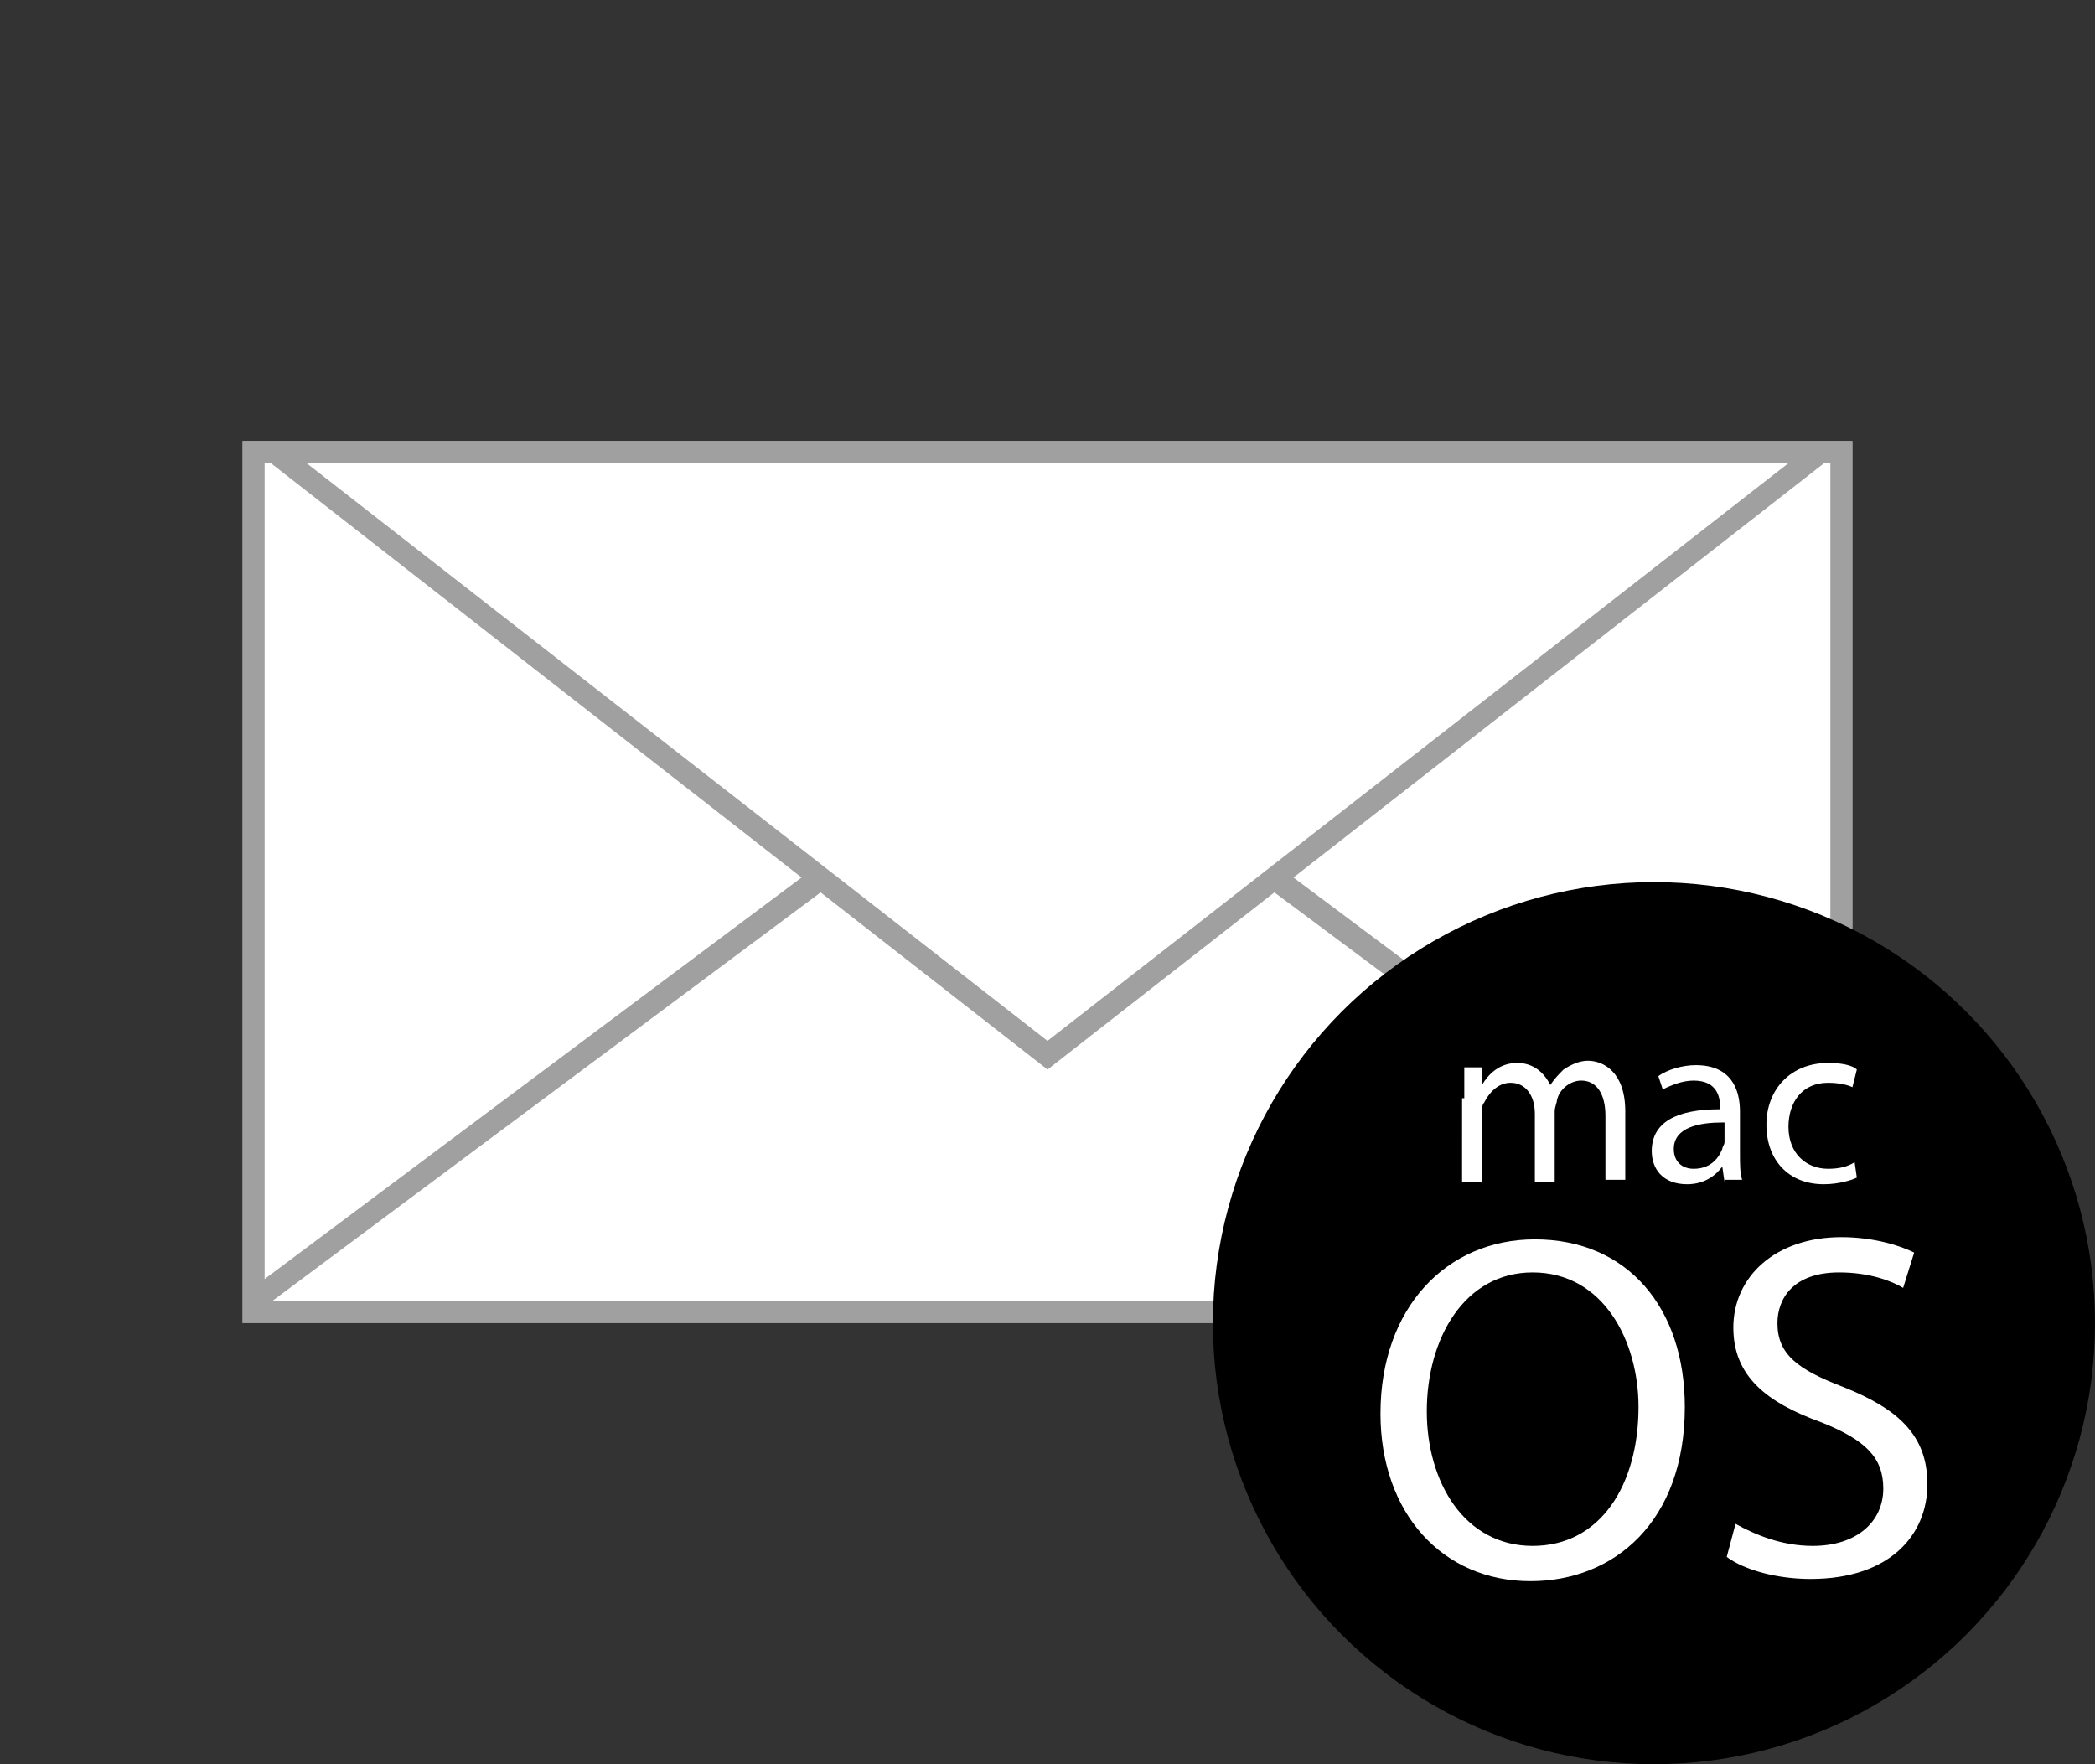 <?xml version="1.0" encoding="utf-8"?>
<!-- Generator: Adobe Illustrator 23.0.4, SVG Export Plug-In . SVG Version: 6.00 Build 0)  -->
<svg version="1.1" xmlns="http://www.w3.org/2000/svg" xmlns:xlink="http://www.w3.org/1999/xlink" x="0px" y="0px"
	 viewBox="0 0 95 80" style="enable-background:new 0 0 95 80;" xml:space="preserve">
<rect x="0" y="0" width="95" height="80" fill="#333333" stroke="none"/>
<style type="text/css">
	.st0{fill:#FFFFFF;}
	.st1{fill:#A0A0A0;}
</style>
<g id="Ebene_3">
	<g>
		<rect x="11.5" y="20.5" class="st0" width="72" height="39"/>
		<path class="st1" d="M83,21v38H12V21H83 M84,20H11v40h73V20L84,20z"/>
	</g>
	<g>
		<polygon class="st0" points="47.5,32.1 11.5,59 11.5,20.5 83.5,20.5 83.5,59 		"/>
		<path class="st1" d="M83,21v37L48.1,31.9l-0.6-0.4l-0.6,0.4L12,58V21H83 M84,20H11v40l36.5-27.2L84,60V20L84,20z"/>
	</g>
	<g>
		<polygon class="st0" points="12.5,20.5 82.5,20.5 47.5,47.9 		"/>
		<path class="st1" d="M81.1,21L47.5,47.2L13.9,21H81.1 M84,20H11l36.5,28.5L84,20L84,20z"/>
	</g>
</g>
<g id="Ebene_5">
	<circle cx="75" cy="60" r="20"/>
	<g>
		<path class="st0" d="M66.4,49.8c0-0.5,0-1,0-1.4h0.8l0,0.8h0c0.3-0.5,0.8-1,1.6-1c0.7,0,1.2,0.4,1.5,1h0c0.2-0.3,0.4-0.5,0.6-0.7
			c0.3-0.2,0.7-0.4,1.1-0.4c0.7,0,1.7,0.5,1.7,2.3v3.1h-0.9v-2.9c0-1-0.4-1.6-1.1-1.6c-0.5,0-1,0.4-1.1,0.9c0,0.1-0.1,0.3-0.1,0.5
			v3.2h-0.9v-3.1c0-0.8-0.4-1.4-1.1-1.4c-0.6,0-1,0.5-1.2,0.9c-0.1,0.1-0.1,0.3-0.1,0.5v3.1h-0.9V49.8z"/>
		<path class="st0" d="M78.2,53.6l-0.1-0.7h0c-0.3,0.4-0.8,0.8-1.6,0.8c-1.1,0-1.6-0.7-1.6-1.5c0-1.3,1.1-1.9,3.1-1.9v-0.1
			c0-0.4-0.1-1.2-1.2-1.2c-0.5,0-1,0.2-1.4,0.4l-0.2-0.6c0.4-0.3,1.1-0.5,1.7-0.5c1.6,0,2,1.1,2,2.1v1.9c0,0.5,0,0.9,0.1,1.2H78.2z
			 M78.1,50.9c-1,0-2.2,0.2-2.2,1.2c0,0.6,0.4,0.9,0.9,0.9c0.7,0,1.1-0.4,1.3-0.9c0-0.1,0.1-0.2,0.1-0.3V50.9z"/>
		<path class="st0" d="M84.2,53.4c-0.2,0.1-0.8,0.3-1.5,0.3c-1.6,0-2.6-1.1-2.6-2.7c0-1.6,1.1-2.8,2.8-2.8c0.6,0,1.1,0.1,1.3,0.3
			L84,49.3c-0.2-0.1-0.6-0.2-1.1-0.2c-1.2,0-1.8,0.9-1.8,2c0,1.2,0.8,1.9,1.8,1.9c0.5,0,0.9-0.1,1.2-0.3L84.2,53.4z"/>
		<path class="st0" d="M76.4,63.8c0,5.2-3.2,7.9-7,7.9c-4,0-6.8-3.1-6.8-7.6c0-4.8,3-7.9,7-7.9C73.8,56.2,76.4,59.3,76.4,63.8z
			 M64.7,64c0,3.2,1.7,6.1,4.8,6.1c3.1,0,4.8-2.8,4.8-6.3c0-3-1.6-6.1-4.8-6.1C66.4,57.7,64.7,60.7,64.7,64z"/>
		<path class="st0" d="M78.7,69.1c0.9,0.5,2.1,1,3.5,1c2,0,3.2-1.1,3.2-2.6c0-1.4-0.8-2.2-2.8-3c-2.5-0.9-4-2.1-4-4.3
			c0-2.3,1.9-4.1,4.9-4.1c1.5,0,2.7,0.4,3.3,0.7l-0.5,1.6c-0.5-0.3-1.5-0.7-2.9-0.7c-2.1,0-2.8,1.2-2.8,2.3c0,1.4,0.9,2.1,3,2.9
			c2.5,1,3.8,2.2,3.8,4.4c0,2.3-1.7,4.3-5.3,4.3c-1.5,0-3-0.4-3.8-1L78.7,69.1z"/>
	</g>
</g>
</svg>
